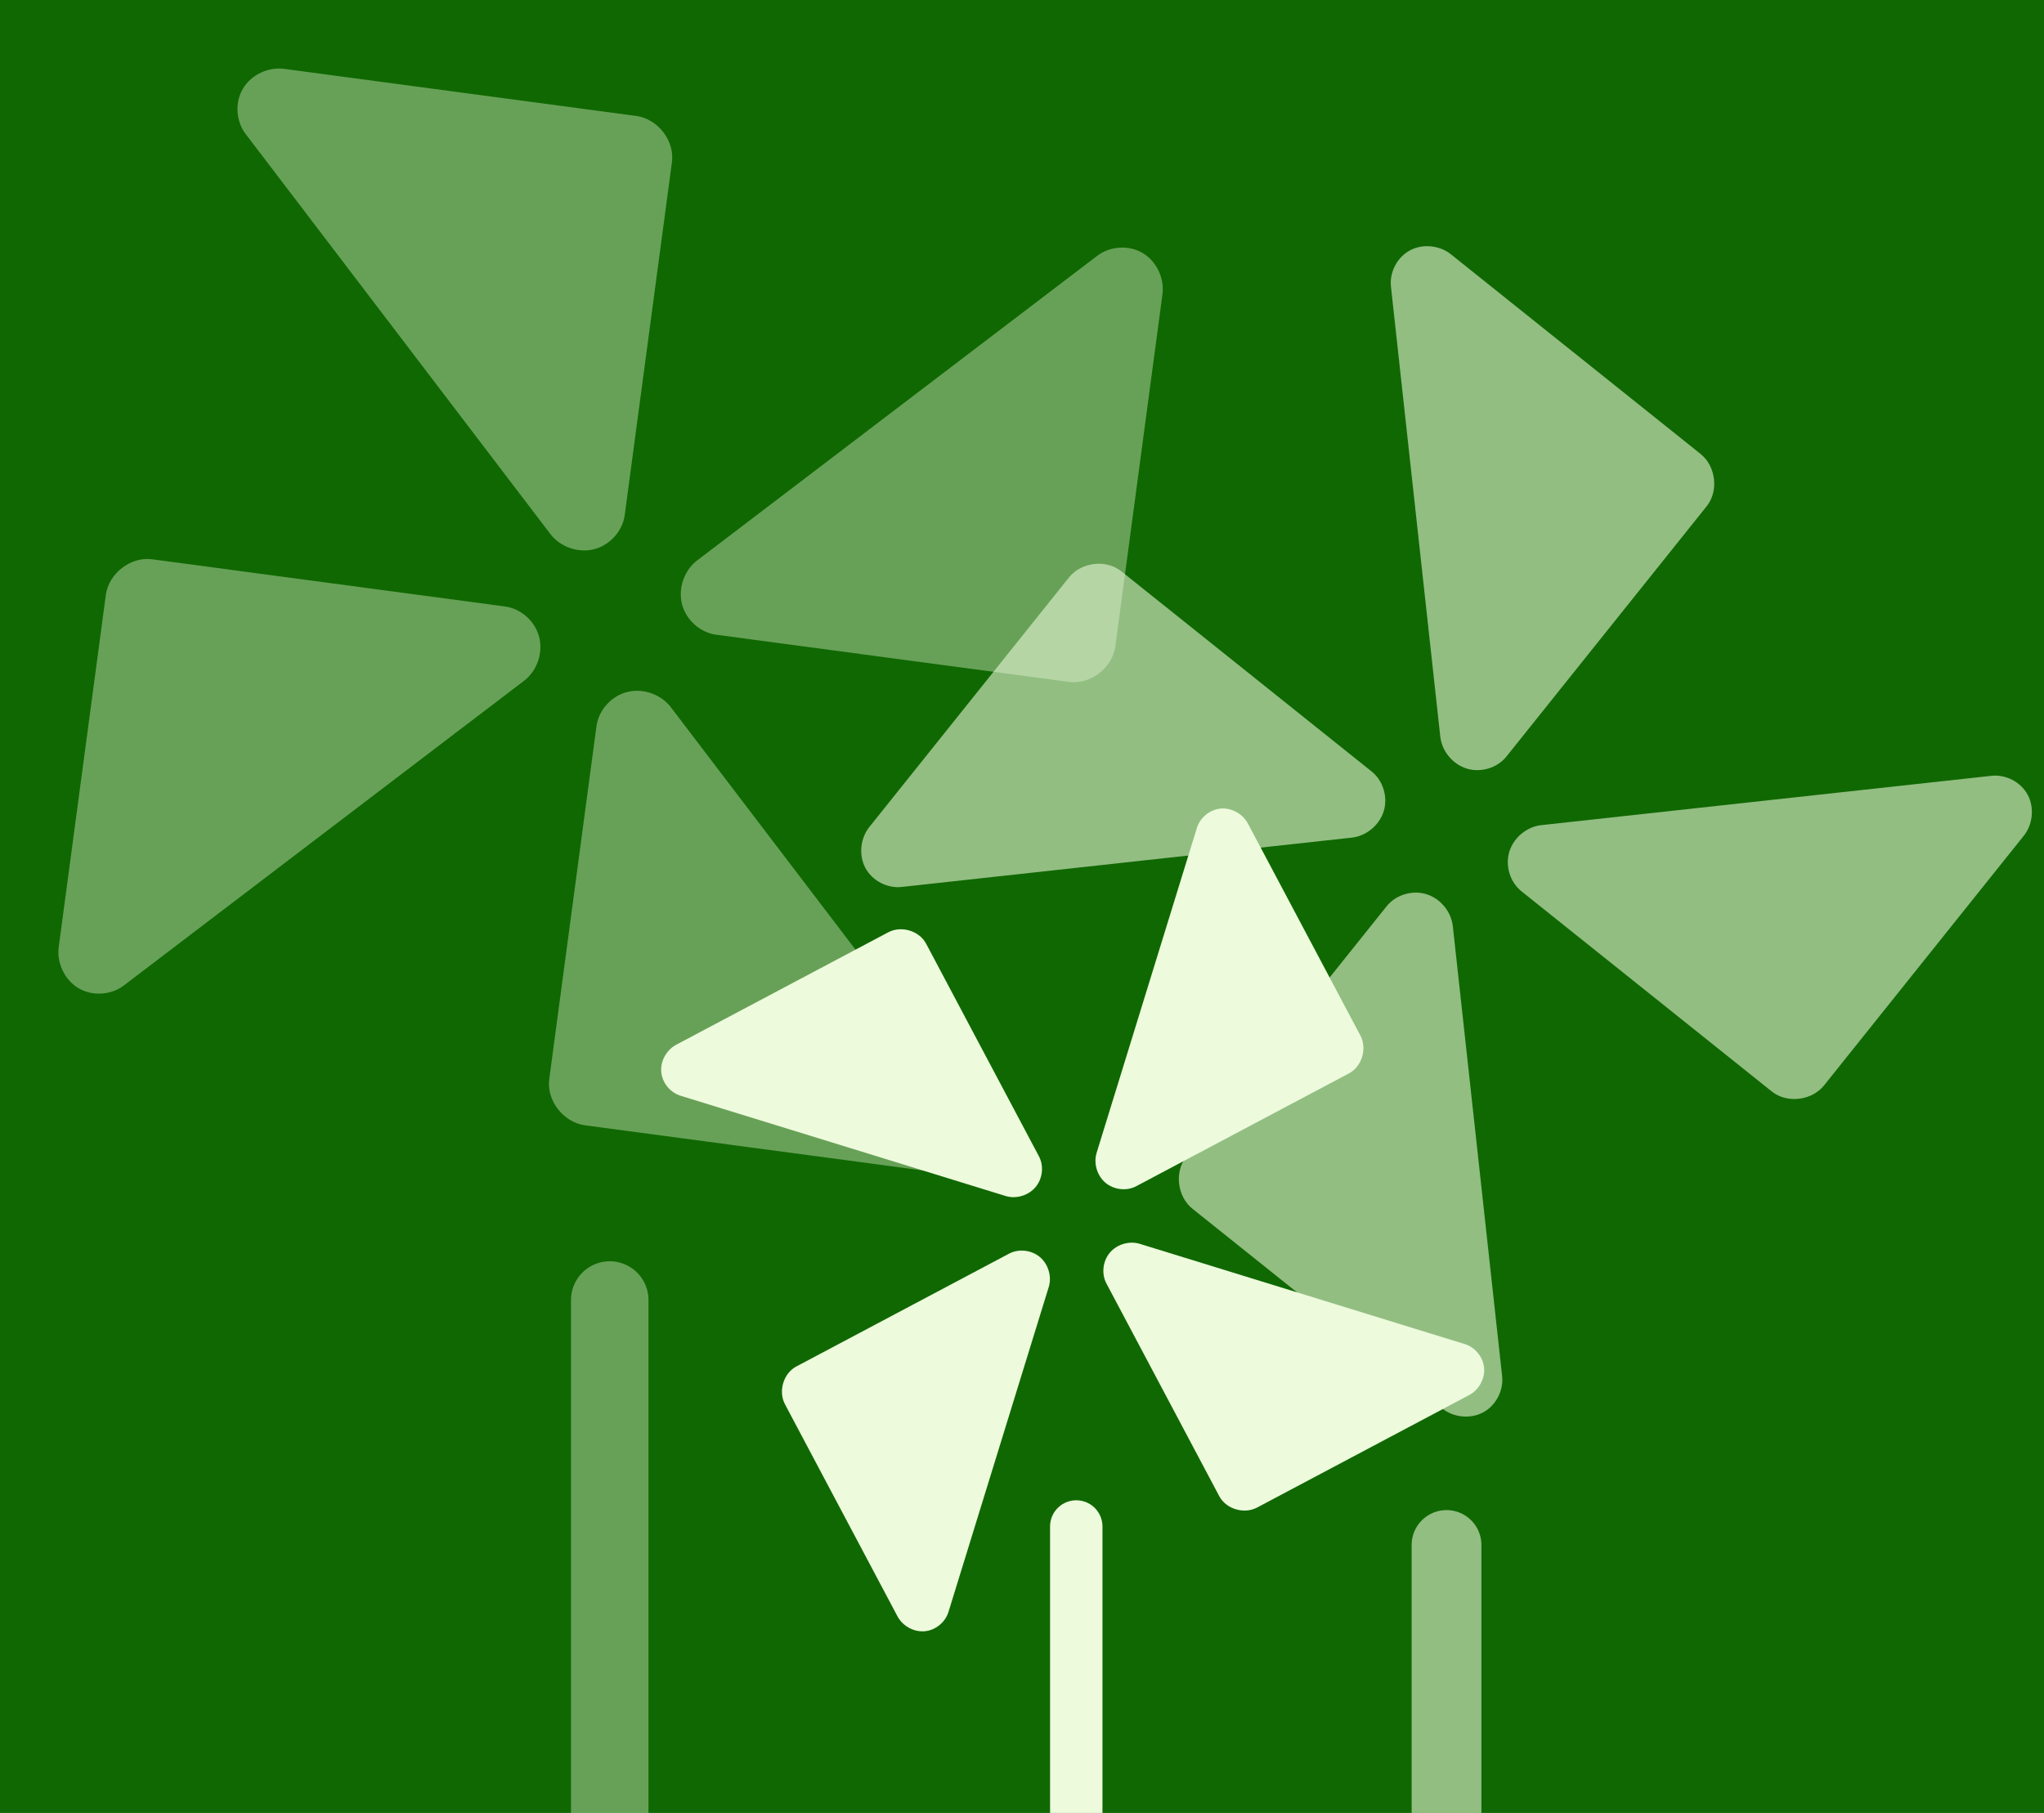 <?xml version="1.0" encoding="UTF-8" standalone="no"?>
<!-- Created with Inkscape (http://www.inkscape.org/) -->

<svg
   xmlns:dc="http://purl.org/dc/elements/1.1/"
   xmlns:cc="http://creativecommons.org/ns#"
   xmlns:rdf="http://www.w3.org/1999/02/22-rdf-syntax-ns#"
   xmlns:svg="http://www.w3.org/2000/svg"
   xmlns="http://www.w3.org/2000/svg"
   xmlns:sodipodi="http://sodipodi.sourceforge.net/DTD/sodipodi-0.dtd"
   xmlns:inkscape="http://www.inkscape.org/namespaces/inkscape"
   width="195"
   height="173"
   viewBox="0 0 195 173"
   id="svg2"
   version="1.1"
   inkscape:version="0.91 r13725"
   sodipodi:docname="LO5-start-dark-AustinW.svg">
  <defs
     id="defs4" />
  <sodipodi:namedview
     id="base"
     pagecolor="#ffffff"
     bordercolor="#666666"
     borderopacity="1.0"
     inkscape:pageopacity="1"
     inkscape:pageshadow="2"
     inkscape:zoom="1"
     inkscape:cx="104.6774"
     inkscape:cy="23.337006"
     inkscape:document-units="px"
     inkscape:current-layer="g4433"
     showgrid="false"
     inkscape:window-width="1920"
     inkscape:window-height="1014"
     inkscape:window-x="0"
     inkscape:window-y="27"
     inkscape:window-maximized="1"
     units="px"
     fit-margin-top="0"
     fit-margin-left="0"
     fit-margin-right="0"
     fit-margin-bottom="0" />
  <g
     inkscape:label="Background"
     inkscape:groupmode="layer"
     id="layer1"
     transform="translate(0,-879.362)"
     style="display:inline">
    <rect
       style="fill:#106802;fill-opacity:1;stroke:none"
       id="rect4133"
       width="195"
       height="173"
       x="0"
       y="879.362" />
  </g>
  <g
     inkscape:groupmode="layer"
     id="layer3"
     inkscape:label="F3"
     style="display:inline"
     transform="translate(0,-2.2617187e-5)">
    <path
       style="fill:none;fill-opacity:1;fill-rule:evenodd;stroke:#edfadc;stroke-width:7.392;stroke-linecap:round;stroke-linejoin:miter;stroke-miterlimit:4;stroke-dasharray:none;stroke-opacity:0.392"
       d="m 58.169,124.052 0,55.235"
       id="path4354-0"
       inkscape:connector-curvature="0"
       sodipodi:nodetypes="cc" />
    <g
       id="g4261-4"
       transform="matrix(2.071,0.277,-0.277,2.071,295.752,-2078.959)">
      <path
         inkscape:export-ydpi="90"
         inkscape:export-xdpi="90"
         sodipodi:nodetypes="csccscccc"
         id="path2979-7-0"
         d="m 4.936,1006.363 c -0.755,-0.019 -1.498,0.453 -1.793,1.138 -0.295,0.685 -0.123,1.541 0.415,2.063 l 16.196,16.247 c 0.522,0.523 1.373,0.697 2.063,0.421 0.69,-0.276 1.177,-0.985 1.183,-1.719 l 0,-16.278 c 0.002,-0.981 -0.904,-1.874 -1.898,-1.872 l -16.166,0 z"
         style="color:#000000;font-style:normal;font-variant:normal;font-weight:normal;font-stretch:normal;font-size:medium;line-height:normal;font-family:'Andale Mono';-inkscape-font-specification:'Andale Mono';text-indent:0;text-align:start;text-decoration:none;text-decoration-line:none;letter-spacing:normal;word-spacing:normal;text-transform:none;direction:ltr;block-progression:tb;writing-mode:lr-tb;text-anchor:start;display:inline;overflow:visible;visibility:visible;fill:#edfadc;fill-opacity:0.392;fill-rule:evenodd;stroke:none;stroke-width:3.868;marker:none;enable-background:accumulate"
         inkscape:connector-curvature="0" />
      <path
         inkscape:export-ydpi="90"
         inkscape:export-xdpi="90"
         sodipodi:nodetypes="csccscccc"
         id="path2979-7-6-4-8"
         d="m 5.5356587e-4,1047.426 c -0.019,0.755 0.453,1.498 1.138,1.793 0.685,0.295 1.541,0.123 2.063,-0.415 l 16.248,-16.196 c 0.523,-0.522 0.697,-1.373 0.421,-2.063 -0.276,-0.69 -0.985,-1.177 -1.719,-1.183 l -16.278,0 c -0.981,0 -1.874,0.904 -1.872,1.898 l 0,16.166 z"
         style="color:#000000;font-style:normal;font-variant:normal;font-weight:normal;font-stretch:normal;font-size:medium;line-height:normal;font-family:'Andale Mono';-inkscape-font-specification:'Andale Mono';text-indent:0;text-align:start;text-decoration:none;text-decoration-line:none;letter-spacing:normal;word-spacing:normal;text-transform:none;direction:ltr;block-progression:tb;writing-mode:lr-tb;text-anchor:start;display:inline;overflow:visible;visibility:visible;fill:#edfadc;fill-opacity:0.392;fill-rule:evenodd;stroke:none;stroke-width:3.868;marker:none;enable-background:accumulate"
         inkscape:connector-curvature="0" />
      <path
         inkscape:export-ydpi="90"
         inkscape:export-xdpi="90"
         sodipodi:nodetypes="csccscccc"
         id="path2979-7-6-4-1-0"
         d="m 45.999,1011.298 c 0.019,-0.755 -0.453,-1.498 -1.138,-1.793 -0.685,-0.295 -1.541,-0.123 -2.063,0.415 l -16.247,16.196 c -0.523,0.522 -0.697,1.373 -0.421,2.063 0.276,0.69 0.985,1.177 1.719,1.183 l 16.278,0 c 0.981,0 1.874,-0.904 1.872,-1.898 l 0,-16.166 z"
         style="color:#000000;font-style:normal;font-variant:normal;font-weight:normal;font-stretch:normal;font-size:medium;line-height:normal;font-family:'Andale Mono';-inkscape-font-specification:'Andale Mono';text-indent:0;text-align:start;text-decoration:none;text-decoration-line:none;letter-spacing:normal;word-spacing:normal;text-transform:none;direction:ltr;block-progression:tb;writing-mode:lr-tb;text-anchor:start;display:inline;overflow:visible;visibility:visible;fill:#edfadc;fill-opacity:0.392;fill-rule:evenodd;stroke:none;stroke-width:3.868;marker:none;enable-background:accumulate"
         inkscape:connector-curvature="0" />
      <path
         inkscape:export-ydpi="90"
         inkscape:export-xdpi="90"
         sodipodi:nodetypes="csccscccc"
         id="path2979-7-6-4-1-7-6"
         d="m 41.064,1052.362 c 0.755,0.019 1.498,-0.453 1.793,-1.138 0.295,-0.685 0.123,-1.541 -0.415,-2.063 l -16.196,-16.247 c -0.522,-0.523 -1.373,-0.697 -2.063,-0.421 -0.69,0.276 -1.177,0.985 -1.183,1.719 l 0,16.278 c -0.002,0.981 0.904,1.874 1.898,1.872 l 16.166,0 z"
         style="color:#000000;font-style:normal;font-variant:normal;font-weight:normal;font-stretch:normal;font-size:medium;line-height:normal;font-family:'Andale Mono';-inkscape-font-specification:'Andale Mono';text-indent:0;text-align:start;text-decoration:none;text-decoration-line:none;letter-spacing:normal;word-spacing:normal;text-transform:none;direction:ltr;block-progression:tb;writing-mode:lr-tb;text-anchor:start;display:inline;overflow:visible;visibility:visible;fill:#edfadc;fill-opacity:0.392;fill-rule:evenodd;stroke:none;stroke-width:3.868;marker:none;enable-background:accumulate"
         inkscape:connector-curvature="0" />
    </g>
  </g>
  <g
     inkscape:label="F2"
     id="g4433"
     inkscape:groupmode="layer"
     transform="translate(0,-2.2617187e-5)">
    <path
       inkscape:connector-curvature="0"
       id="path4435"
       d="m 138,147.428 0,36.231"
       style="fill:none;fill-opacity:1;fill-rule:evenodd;stroke:#edfadc;stroke-width:6.657;stroke-linecap:round;stroke-linejoin:miter;stroke-miterlimit:4;stroke-dasharray:none;stroke-opacity:0.588"
       sodipodi:nodetypes="cc" />
    <g
       transform="matrix(1.175,-1.469,1.469,1.175,-1401.156,-1096.38)"
       id="g4437">
      <path
         inkscape:connector-curvature="0"
         style="color:#000000;font-style:normal;font-variant:normal;font-weight:normal;font-stretch:normal;font-size:medium;line-height:normal;font-family:'Andale Mono';-inkscape-font-specification:'Andale Mono';text-indent:0;text-align:start;text-decoration:none;text-decoration-line:none;letter-spacing:normal;word-spacing:normal;text-transform:none;direction:ltr;block-progression:tb;writing-mode:lr-tb;text-anchor:start;display:inline;overflow:visible;visibility:visible;fill:#edfadc;fill-opacity:0.588;fill-rule:evenodd;stroke:none;stroke-width:3.868;marker:none;enable-background:accumulate"
         d="m 4.936,1006.363 c -0.755,-0.019 -1.498,0.453 -1.793,1.138 -0.295,0.685 -0.123,1.541 0.415,2.063 l 16.196,16.247 c 0.522,0.523 1.373,0.697 2.063,0.421 0.69,-0.276 1.177,-0.985 1.183,-1.719 l 0,-16.278 c 0.002,-0.981 -0.904,-1.874 -1.898,-1.872 l -16.166,0 z"
         id="path4439"
         sodipodi:nodetypes="csccscccc"
         inkscape:export-xdpi="90"
         inkscape:export-ydpi="90" />
      <path
         inkscape:connector-curvature="0"
         style="color:#000000;font-style:normal;font-variant:normal;font-weight:normal;font-stretch:normal;font-size:medium;line-height:normal;font-family:'Andale Mono';-inkscape-font-specification:'Andale Mono';text-indent:0;text-align:start;text-decoration:none;text-decoration-line:none;letter-spacing:normal;word-spacing:normal;text-transform:none;direction:ltr;block-progression:tb;writing-mode:lr-tb;text-anchor:start;display:inline;overflow:visible;visibility:visible;fill:#edfadc;fill-opacity:0.588;fill-rule:evenodd;stroke:none;stroke-width:3.868;marker:none;enable-background:accumulate"
         d="m 5.5356587e-4,1047.426 c -0.019,0.755 0.453,1.498 1.138,1.793 0.685,0.295 1.541,0.123 2.063,-0.415 l 16.248,-16.196 c 0.523,-0.522 0.697,-1.373 0.421,-2.063 -0.276,-0.69 -0.985,-1.177 -1.719,-1.183 l -16.278,0 c -0.981,0 -1.874,0.904 -1.872,1.898 l 0,16.166 z"
         id="path4441"
         sodipodi:nodetypes="csccscccc"
         inkscape:export-xdpi="90"
         inkscape:export-ydpi="90" />
      <path
         inkscape:connector-curvature="0"
         style="color:#000000;font-style:normal;font-variant:normal;font-weight:normal;font-stretch:normal;font-size:medium;line-height:normal;font-family:'Andale Mono';-inkscape-font-specification:'Andale Mono';text-indent:0;text-align:start;text-decoration:none;text-decoration-line:none;letter-spacing:normal;word-spacing:normal;text-transform:none;direction:ltr;block-progression:tb;writing-mode:lr-tb;text-anchor:start;display:inline;overflow:visible;visibility:visible;fill:#edfadc;fill-opacity:0.588;fill-rule:evenodd;stroke:none;stroke-width:3.868;marker:none;enable-background:accumulate"
         d="m 45.999,1011.298 c 0.019,-0.755 -0.453,-1.498 -1.138,-1.793 -0.685,-0.295 -1.541,-0.123 -2.063,0.415 l -16.247,16.196 c -0.523,0.522 -0.697,1.373 -0.421,2.063 0.276,0.69 0.985,1.177 1.719,1.183 l 16.278,0 c 0.981,0 1.874,-0.904 1.872,-1.898 l 0,-16.166 z"
         id="path4443"
         sodipodi:nodetypes="csccscccc"
         inkscape:export-xdpi="90"
         inkscape:export-ydpi="90" />
      <path
         inkscape:connector-curvature="0"
         style="color:#000000;font-style:normal;font-variant:normal;font-weight:normal;font-stretch:normal;font-size:medium;line-height:normal;font-family:'Andale Mono';-inkscape-font-specification:'Andale Mono';text-indent:0;text-align:start;text-decoration:none;text-decoration-line:none;letter-spacing:normal;word-spacing:normal;text-transform:none;direction:ltr;block-progression:tb;writing-mode:lr-tb;text-anchor:start;display:inline;overflow:visible;visibility:visible;fill:#edfadc;fill-opacity:0.588;fill-rule:evenodd;stroke:none;stroke-width:3.868;marker:none;enable-background:accumulate"
         d="m 41.064,1052.362 c 0.755,0.019 1.498,-0.453 1.793,-1.138 0.295,-0.685 0.123,-1.541 -0.415,-2.063 l -16.196,-16.247 c -0.522,-0.523 -1.373,-0.697 -2.063,-0.421 -0.69,0.276 -1.177,0.985 -1.183,1.719 l 0,16.278 c -0.002,0.981 0.904,1.874 1.898,1.872 l 16.166,0 z"
         id="path4445"
         sodipodi:nodetypes="csccscccc"
         inkscape:export-xdpi="90"
         inkscape:export-ydpi="90" />
    </g>
  </g>
  <g
     inkscape:groupmode="layer"
     id="layer2"
     inkscape:label="F1"
     style="display:inline"
     transform="translate(0,-2.2617187e-5)">
    <g
       id="g4261"
       transform="matrix(-0.662,-1.248,1.248,-0.662,-1167.083,826.551)">
      <path
         inkscape:export-ydpi="90"
         inkscape:export-xdpi="90"
         sodipodi:nodetypes="csccscccc"
         id="path2979-7"
         d="m 4.936,1006.363 c -0.755,-0.019 -1.498,0.453 -1.793,1.138 -0.295,0.685 -0.123,1.541 0.415,2.063 l 16.196,16.247 c 0.522,0.523 1.373,0.697 2.063,0.421 0.69,-0.276 1.177,-0.985 1.183,-1.719 l 0,-16.278 c 0.002,-0.981 -0.904,-1.874 -1.898,-1.872 l -16.166,0 z"
         style="color:#000000;font-style:normal;font-variant:normal;font-weight:normal;font-stretch:normal;font-size:medium;line-height:normal;font-family:'Andale Mono';-inkscape-font-specification:'Andale Mono';text-indent:0;text-align:start;text-decoration:none;text-decoration-line:none;letter-spacing:normal;word-spacing:normal;text-transform:none;direction:ltr;block-progression:tb;writing-mode:lr-tb;text-anchor:start;display:inline;overflow:visible;visibility:visible;fill:#edfadc;fill-opacity:1;fill-rule:evenodd;stroke:none;stroke-width:3.868;marker:none;enable-background:accumulate"
         inkscape:connector-curvature="0" />
      <path
         inkscape:export-ydpi="90"
         inkscape:export-xdpi="90"
         sodipodi:nodetypes="csccscccc"
         id="path2979-7-6-4"
         d="m 5.5356587e-4,1047.426 c -0.019,0.755 0.453,1.498 1.138,1.793 0.685,0.295 1.541,0.123 2.063,-0.415 l 16.248,-16.196 c 0.523,-0.522 0.697,-1.373 0.421,-2.063 -0.276,-0.69 -0.985,-1.177 -1.719,-1.183 l -16.278,0 c -0.981,0 -1.874,0.904 -1.872,1.898 l 0,16.166 z"
         style="color:#000000;font-style:normal;font-variant:normal;font-weight:normal;font-stretch:normal;font-size:medium;line-height:normal;font-family:'Andale Mono';-inkscape-font-specification:'Andale Mono';text-indent:0;text-align:start;text-decoration:none;text-decoration-line:none;letter-spacing:normal;word-spacing:normal;text-transform:none;direction:ltr;block-progression:tb;writing-mode:lr-tb;text-anchor:start;display:inline;overflow:visible;visibility:visible;fill:#edfadc;fill-opacity:1;fill-rule:evenodd;stroke:none;stroke-width:3.868;marker:none;enable-background:accumulate"
         inkscape:connector-curvature="0" />
      <path
         inkscape:export-ydpi="90"
         inkscape:export-xdpi="90"
         sodipodi:nodetypes="csccscccc"
         id="path2979-7-6-4-1"
         d="m 45.999,1011.298 c 0.019,-0.755 -0.453,-1.498 -1.138,-1.793 -0.685,-0.295 -1.541,-0.123 -2.063,0.415 l -16.247,16.196 c -0.523,0.522 -0.697,1.373 -0.421,2.063 0.276,0.69 0.985,1.177 1.719,1.183 l 16.278,0 c 0.981,0 1.874,-0.904 1.872,-1.898 l 0,-16.166 z"
         style="color:#000000;font-style:normal;font-variant:normal;font-weight:normal;font-stretch:normal;font-size:medium;line-height:normal;font-family:'Andale Mono';-inkscape-font-specification:'Andale Mono';text-indent:0;text-align:start;text-decoration:none;text-decoration-line:none;letter-spacing:normal;word-spacing:normal;text-transform:none;direction:ltr;block-progression:tb;writing-mode:lr-tb;text-anchor:start;display:inline;overflow:visible;visibility:visible;fill:#edfadc;fill-opacity:1;fill-rule:evenodd;stroke:none;stroke-width:3.868;marker:none;enable-background:accumulate"
         inkscape:connector-curvature="0" />
      <path
         inkscape:export-ydpi="90"
         inkscape:export-xdpi="90"
         sodipodi:nodetypes="csccscccc"
         id="path2979-7-6-4-1-7"
         d="m 41.064,1052.362 c 0.755,0.019 1.498,-0.453 1.793,-1.138 0.295,-0.685 0.123,-1.541 -0.415,-2.063 l -16.196,-16.247 c -0.522,-0.523 -1.373,-0.697 -2.063,-0.421 -0.69,0.276 -1.177,0.985 -1.183,1.719 l 0,16.278 c -0.002,0.981 0.904,1.874 1.898,1.872 l 16.166,0 z"
         style="color:#000000;font-style:normal;font-variant:normal;font-weight:normal;font-stretch:normal;font-size:medium;line-height:normal;font-family:'Andale Mono';-inkscape-font-specification:'Andale Mono';text-indent:0;text-align:start;text-decoration:none;text-decoration-line:none;letter-spacing:normal;word-spacing:normal;text-transform:none;direction:ltr;block-progression:tb;writing-mode:lr-tb;text-anchor:start;display:inline;overflow:visible;visibility:visible;fill:#edfadc;fill-opacity:1;fill-rule:evenodd;stroke:none;stroke-width:3.868;marker:none;enable-background:accumulate"
         inkscape:connector-curvature="0" />
    </g>
    <path
       style="fill:none;fill-opacity:1;fill-rule:evenodd;stroke:#edfadc;stroke-width:5;stroke-linecap:round;stroke-linejoin:miter;stroke-miterlimit:4;stroke-dasharray:none;stroke-opacity:1"
       d="m 102.677,145.663 0,37"
       id="path4354"
       inkscape:connector-curvature="0"
       sodipodi:nodetypes="cc" />
  </g>
</svg>
